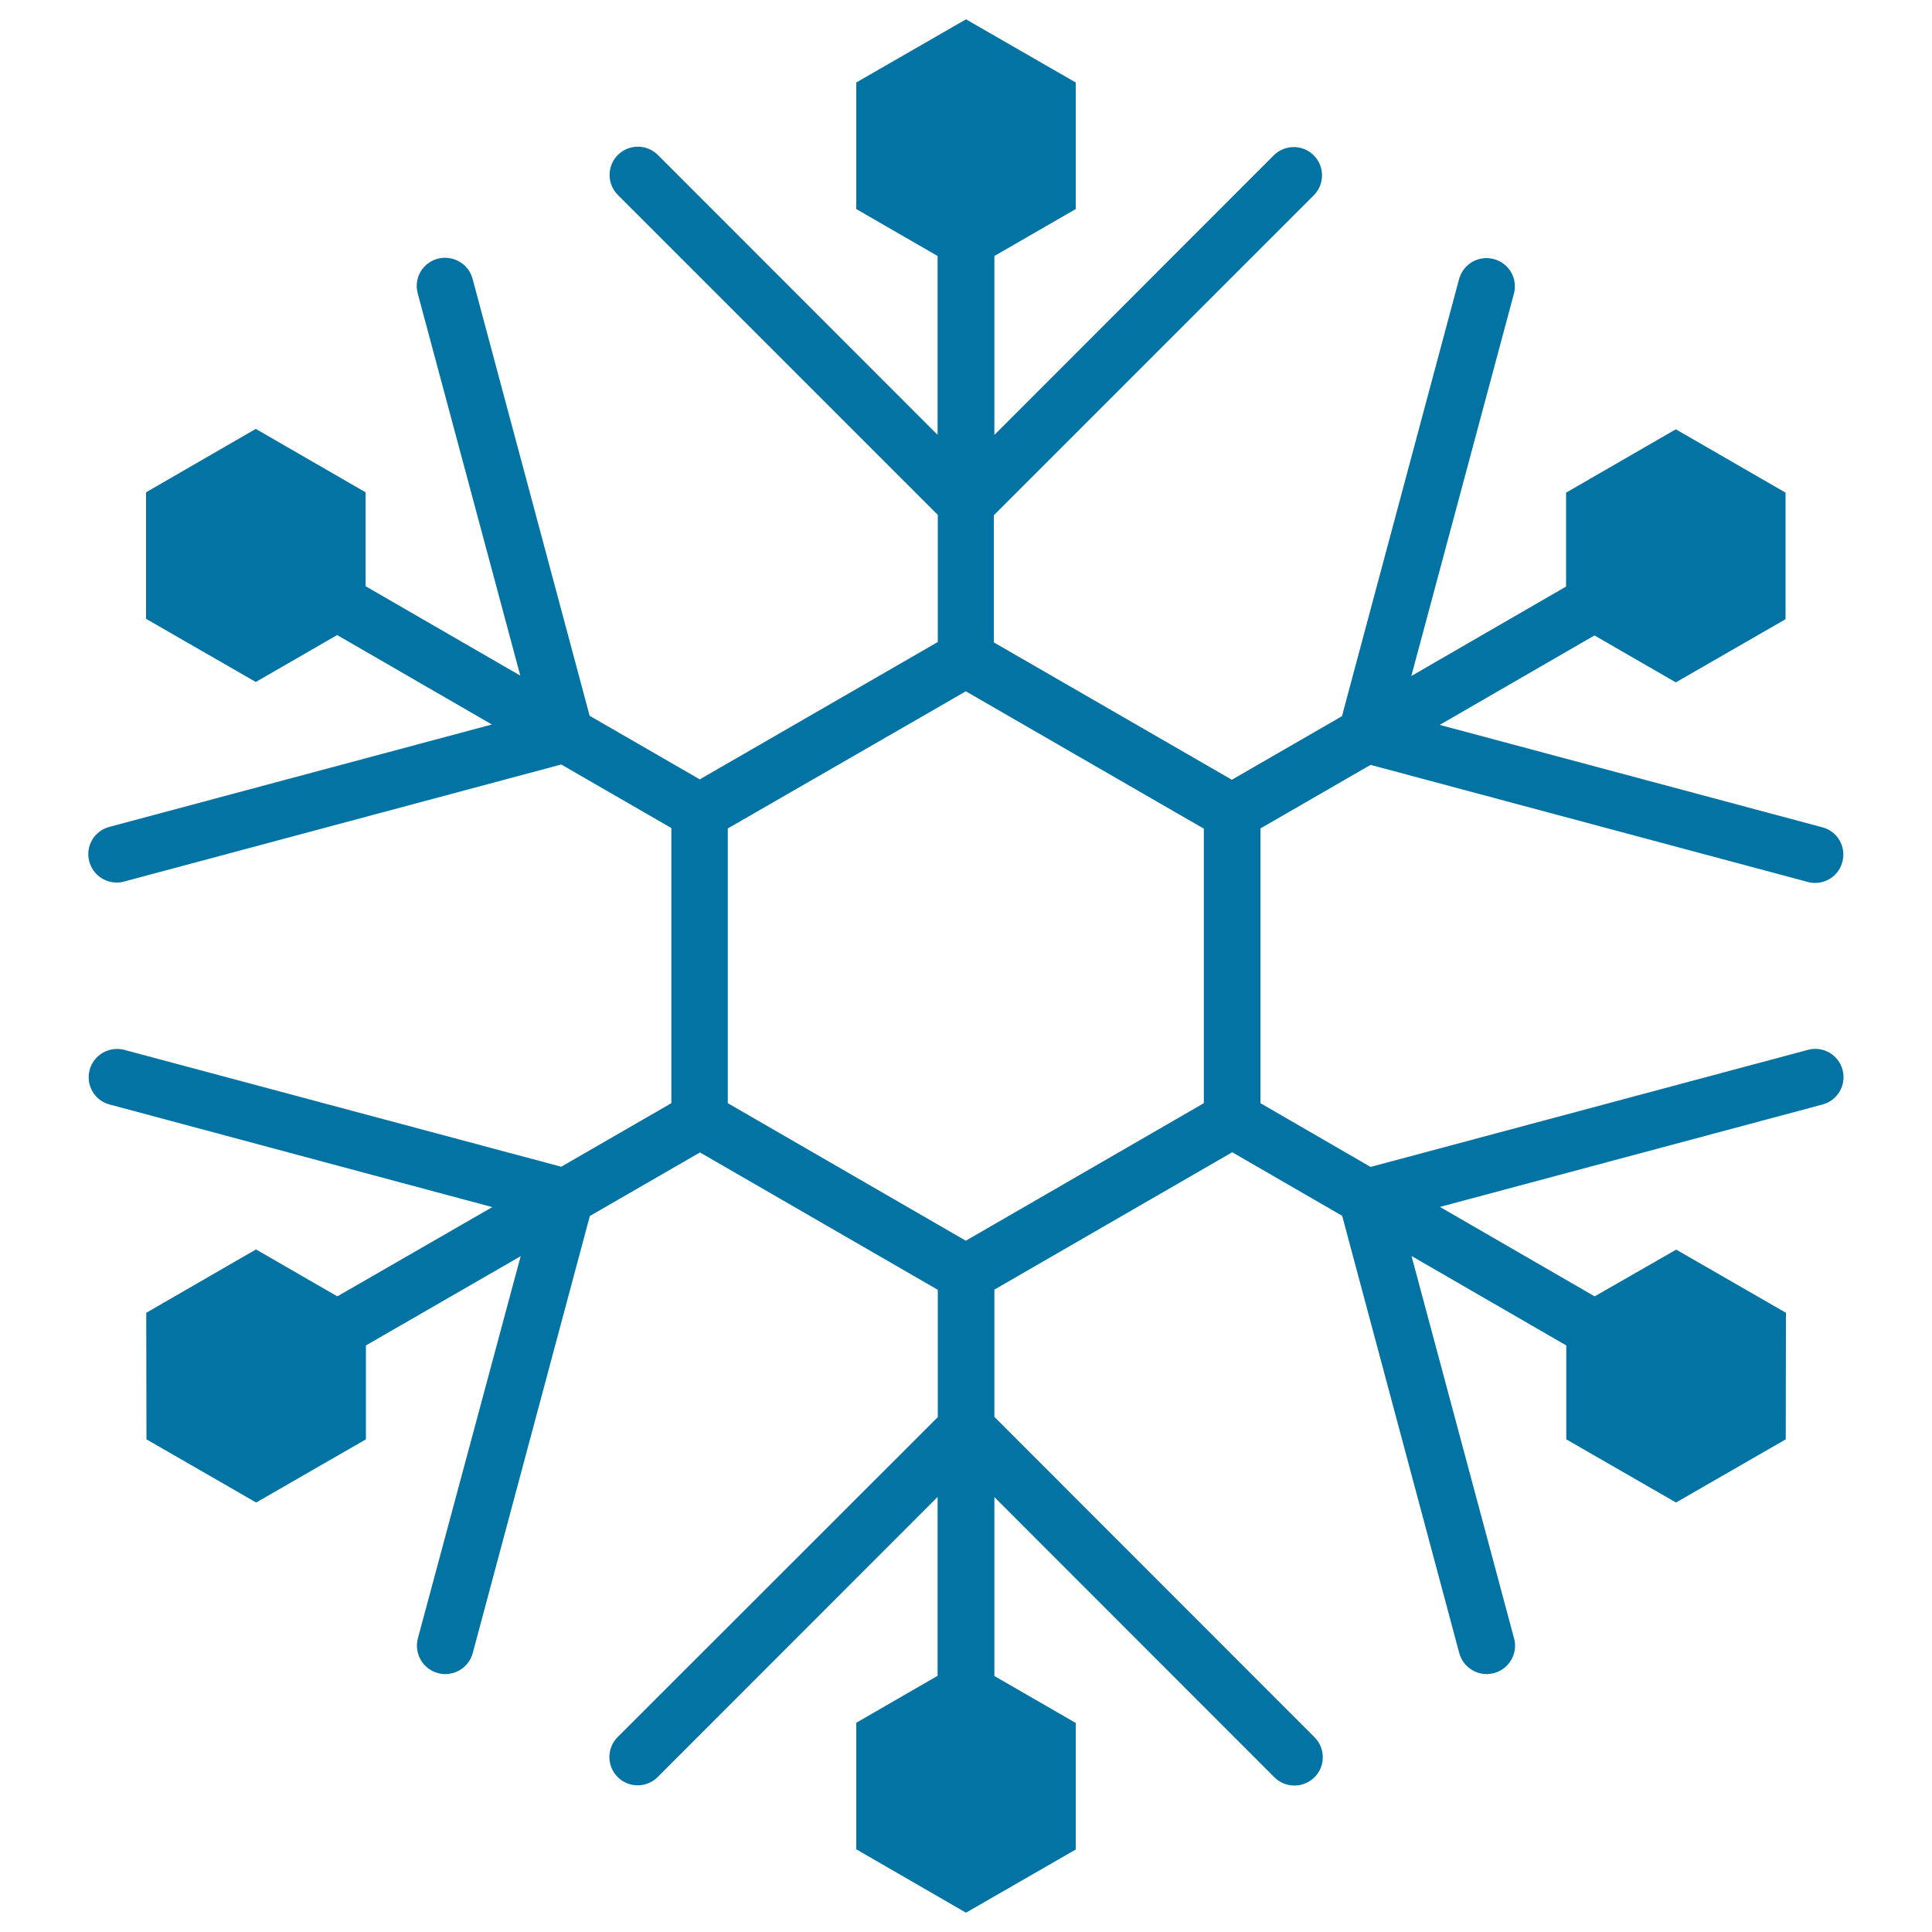 <svg xmlns="http://www.w3.org/2000/svg" viewBox="0 0 1000 1000" style="fill:#0273a2">
<title>Snowflake SVG icon</title>
<g><path d="M935.8,543.4l-226.4,60.6L652.4,571V428.8l57-32.9l226.3,60.6c1.3,0.4,2.5,0.5,3.8,0.5c6.5,0,12.4-4.3,14.1-10.9c2.1-7.8-2.5-15.9-10.4-17.9l-198-53l80.1-46.3l42.1,24.3l56.8-32.7v-65.5l-56.8-32.8l-56.8,32.8v48.6l-80.1,46.3l53.1-197.9c2.1-7.8-2.6-15.9-10.4-17.9c-7.9-2.1-15.8,2.5-18,10.4l-60.6,226.2l-57,32.9l-123.2-71.1v-65.8l165.6-165.6c5.7-5.7,5.7-15,0-20.7c-5.7-5.7-15-5.7-20.7,0L514.7,225.1v-92.6l42.1-24.3V42.7L500,10l-56.8,32.7v65.5l42.1,24.3v92.6L340.5,80.2c-5.7-5.7-15-5.7-20.7,0c-5.7,5.7-5.7,15,0,20.7l165.6,165.6v65.8l-123.2,71.1l-57-32.9l-60.6-226.2c-2.1-7.8-10.1-12.4-18-10.4c-7.9,2.1-12.5,10.1-10.4,17.9l53.1,197.9l-80.1-46.3v-48.6l-56.8-32.8l-56.8,32.8v65.5l56.8,32.7l42.1-24.3l80.1,46.3l-198,53c-7.9,2.1-12.5,10.1-10.4,17.9c1.8,6.6,7.7,10.9,14.2,10.9c1.3,0,2.5-0.1,3.8-0.5l226.3-60.6l57,32.9V571l-57,32.9L64.3,543.4c-7.7-2-15.8,2.5-17.9,10.4c-2.1,7.9,2.6,15.9,10.4,17.9l198,53.1L174.6,671l-42.1-24.3l-56.8,32.8l0.1,65.5l56.8,32.7l56.8-32.7v-48.6l80.1-46.2L216.3,848c-2.1,7.9,2.6,15.9,10.4,18c1.3,0.4,2.5,0.5,3.8,0.5c6.5,0,12.4-4.3,14.2-10.9l60.6-226.2l57-32.9l123.1,71.1v65.9L319.7,899.1c-5.7,5.7-5.7,15,0,20.7c5.7,5.7,15,5.7,20.7,0l144.9-145v92.6l-42.1,24.3v65.5L500,990l56.8-32.7v-65.5l-42.1-24.3v-92.6l144.9,145c2.9,2.9,6.7,4.3,10.4,4.3c3.8,0,7.5-1.5,10.4-4.3c5.7-5.7,5.7-15,0-20.7L514.7,733.4v-65.9l123.1-71.1l56.9,32.9l60.6,226.3c1.8,6.6,7.7,10.9,14.2,10.9c1.3,0,2.5-0.2,3.8-0.5c7.8-2.1,12.5-10.2,10.4-17.9l-53.1-198l80.1,46.3V745l56.8,32.7l56.8-32.7l0.1-65.5l-56.8-32.7L825.4,671l-80.1-46.3l198-53c7.9-2.1,12.5-10.2,10.4-18C951.6,545.9,943.5,541.3,935.8,543.4z M623.1,445.8v108.3v16.9l-14.7,8.5l-93.8,54.2l-14.7,8.5l-14.7-8.5l-93.8-54.2l-14.7-8.5v-16.9V445.8v-17l14.6-8.4l93.9-54.1l14.7-8.5l14.7,8.5l93.9,54.2l14.6,8.4V445.8z"/></g>
</svg>